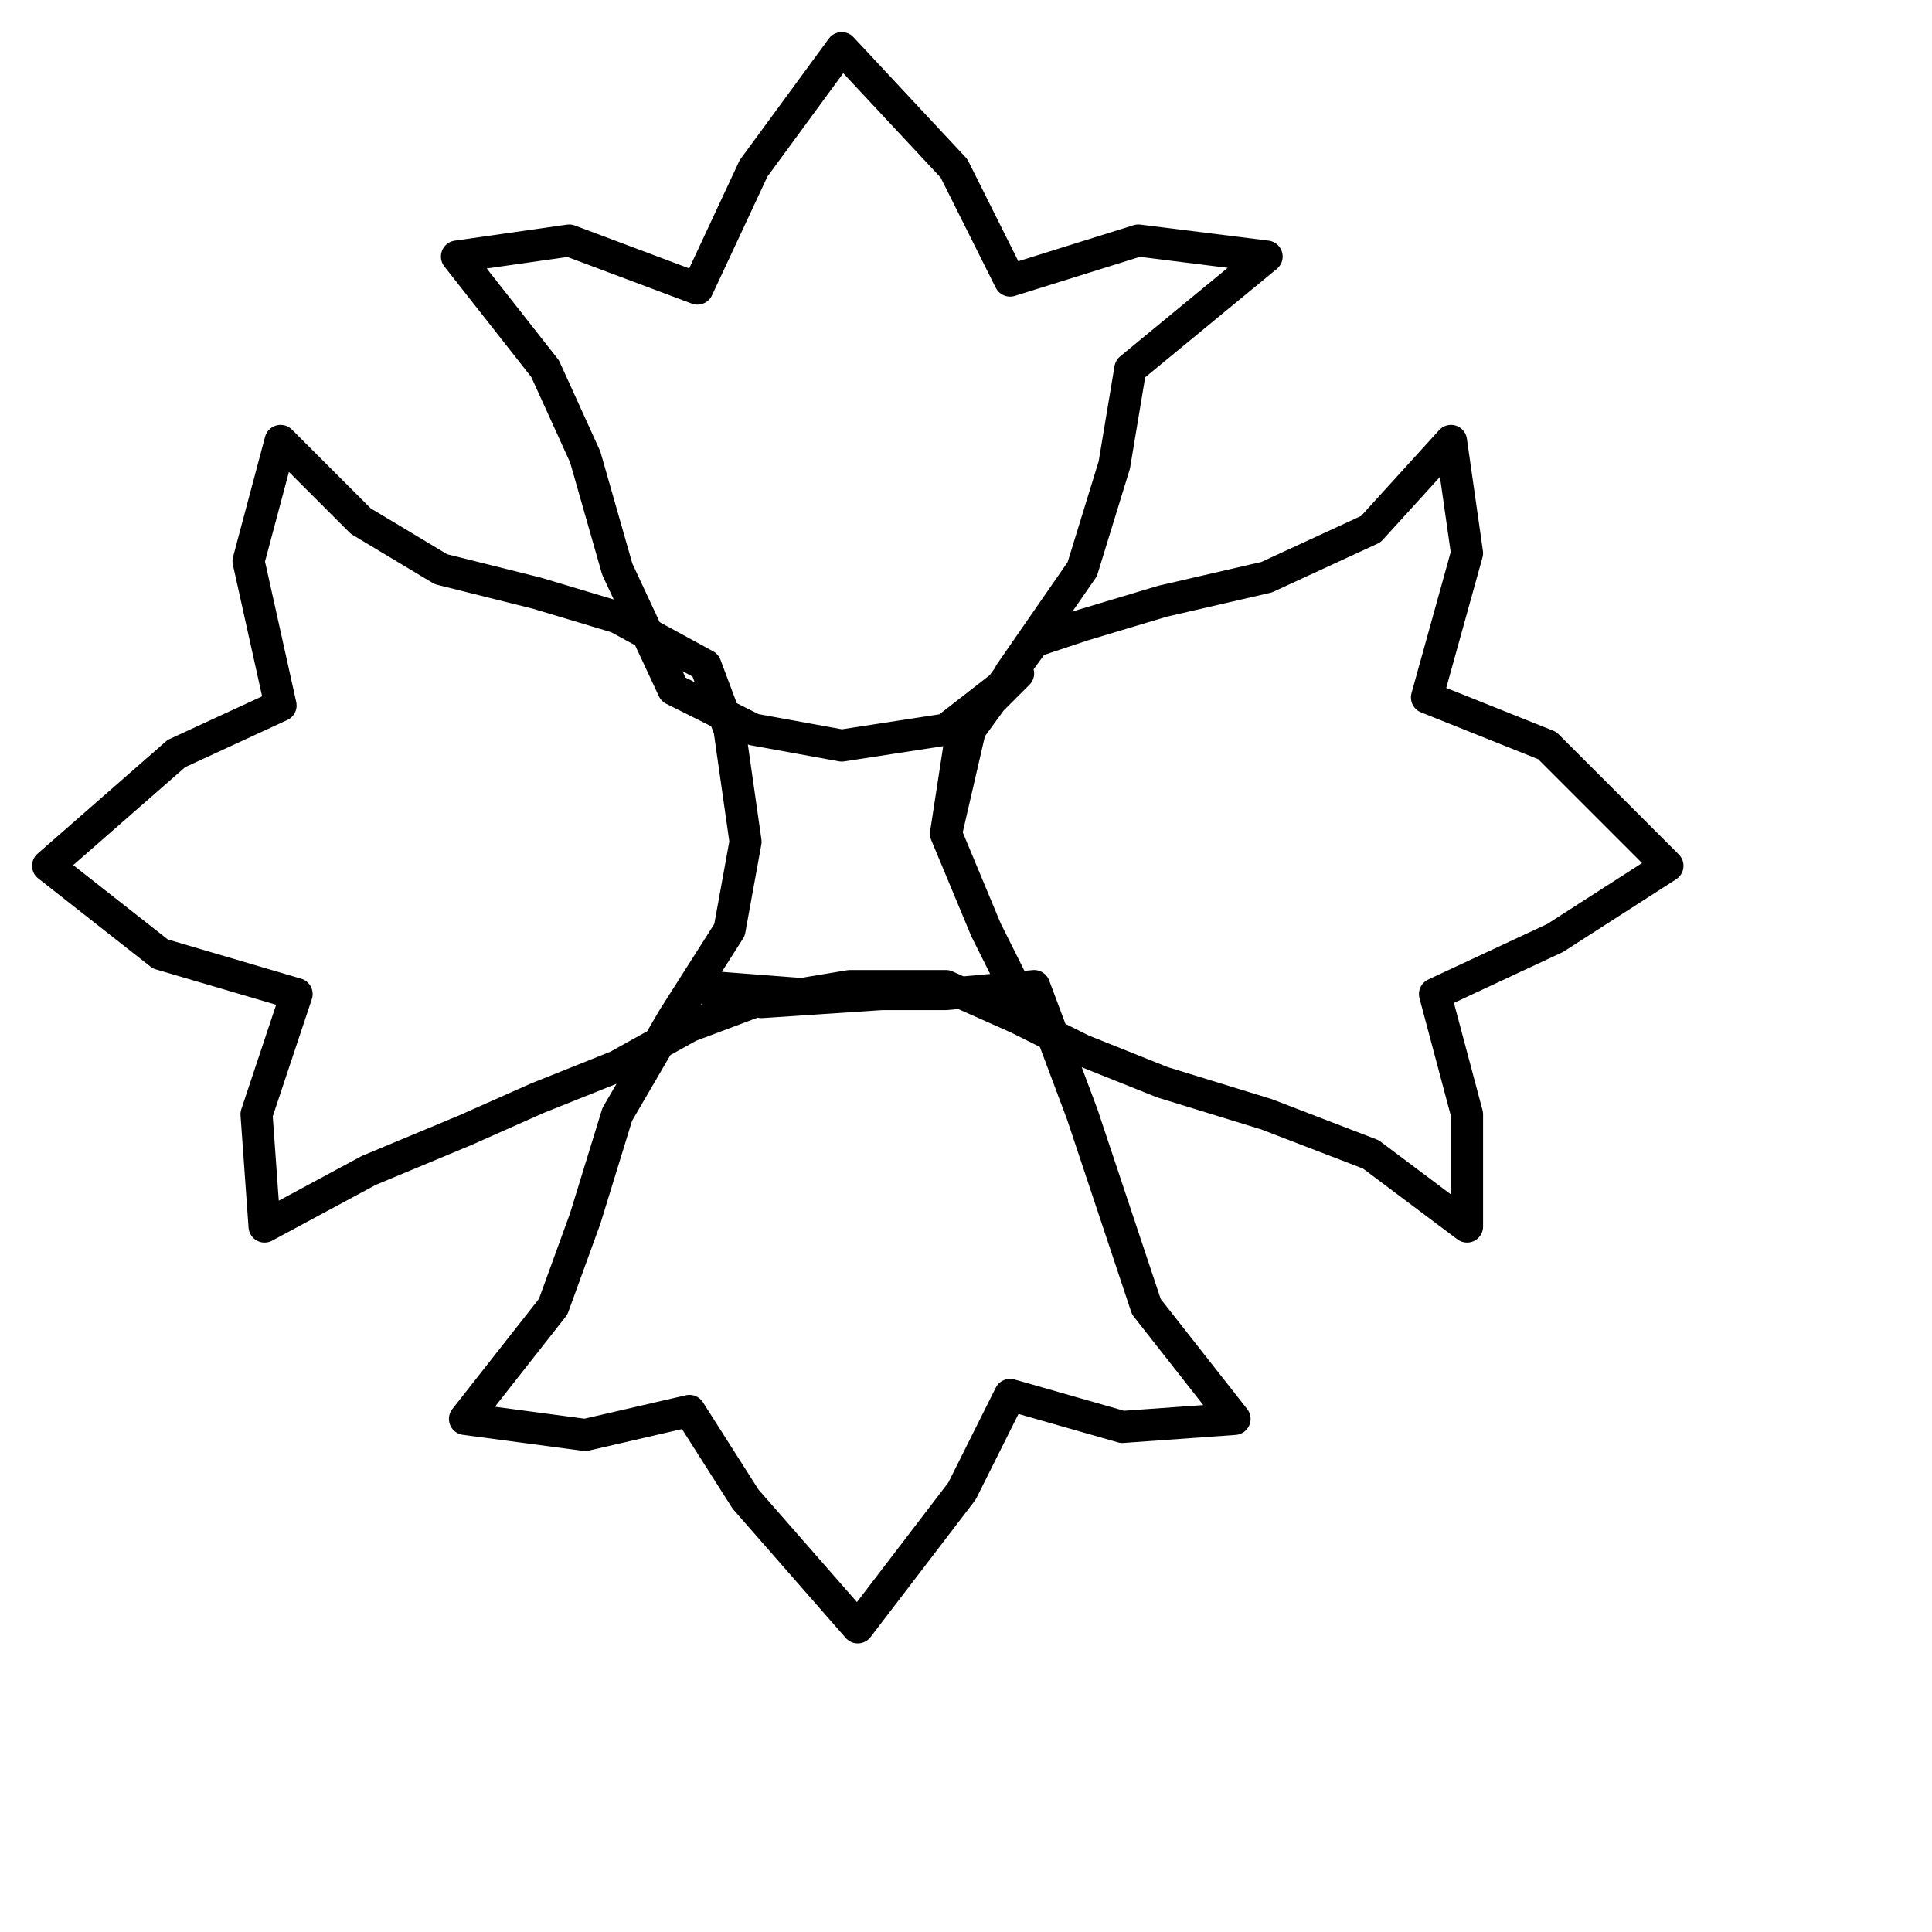<?xml version="1.0" encoding="utf-8"?>
<!-- Generator: Adobe Illustrator 24.1.2, SVG Export Plug-In . SVG Version: 6.00 Build 0)  -->
<svg version="1.1" id="Ebene_1" xmlns="http://www.w3.org/2000/svg" xmlns:xlink="http://www.w3.org/1999/xlink" x="0px" y="0px"
	 viewBox="0 0 24.1 24.1" style="enable-background:new 0 0 24.1 24.1;" xml:space="preserve">
<style type="text/css">
	.st0{fill:none;stroke:#000000;stroke-width:0.4;stroke-linecap:round;stroke-linejoin:round;}
</style>
<polyline class="st0" points="10,12.4 8.7,12.3 9.5,12.5 11,12.4 11.8,12.4 12.9,12.3 13.2,13.1 13.5,13.9 13.9,15.1 14.3,16.3 
	15.4,17.7 14,17.8 12.6,17.4 12,18.6 10.7,20.3 9.3,18.7 8.6,17.6 7.3,17.9 5.8,17.7 6.9,16.3 7.3,15.2 7.7,13.9 8.4,12.7 9.1,11.6 
	9.3,10.5 9.1,9.1 8.8,8.3 7.7,7.7 6.7,7.4 5.5,7.1 4.5,6.5 3.5,5.5 3.1,7 3.5,8.8 2.2,9.4 0.6,10.8 2,11.9 3.7,12.4 3.2,13.9 
	3.3,15.3 4.6,14.6 5.8,14.1 6.7,13.7 7.7,13.3 8.6,12.8 9.4,12.5 10.6,12.3 11.8,12.3 12.7,12.7 13.5,13.1 14.5,13.5 15.8,13.9 
	17.1,14.4 18.3,15.3 18.3,13.9 17.9,12.4 19.4,11.7 20.8,10.8 19.3,9.3 17.8,8.7 18.3,6.9 18.1,5.5 17.1,6.6 15.8,7.2 14.5,7.5 
	13.5,7.8 12.9,8 12.1,9.1 11.8,10.4 12.3,11.6 12.9,12.8 12.3,11.6 11.8,10.4 12,9.1 12.7,8.4 11.8,9.1 10.5,9.3 9.4,9.1 8.4,8.6 
	7.7,7.1 7.3,5.7 6.8,4.6 5.7,3.2 7.1,3 8.7,3.6 9.4,2.1 10.5,0.6 11.9,2.1 12.6,3.5 14.2,3 15.8,3.2 14.1,4.6 13.9,5.8 13.5,7.1 
	12.6,8.4 "/>
</svg>
